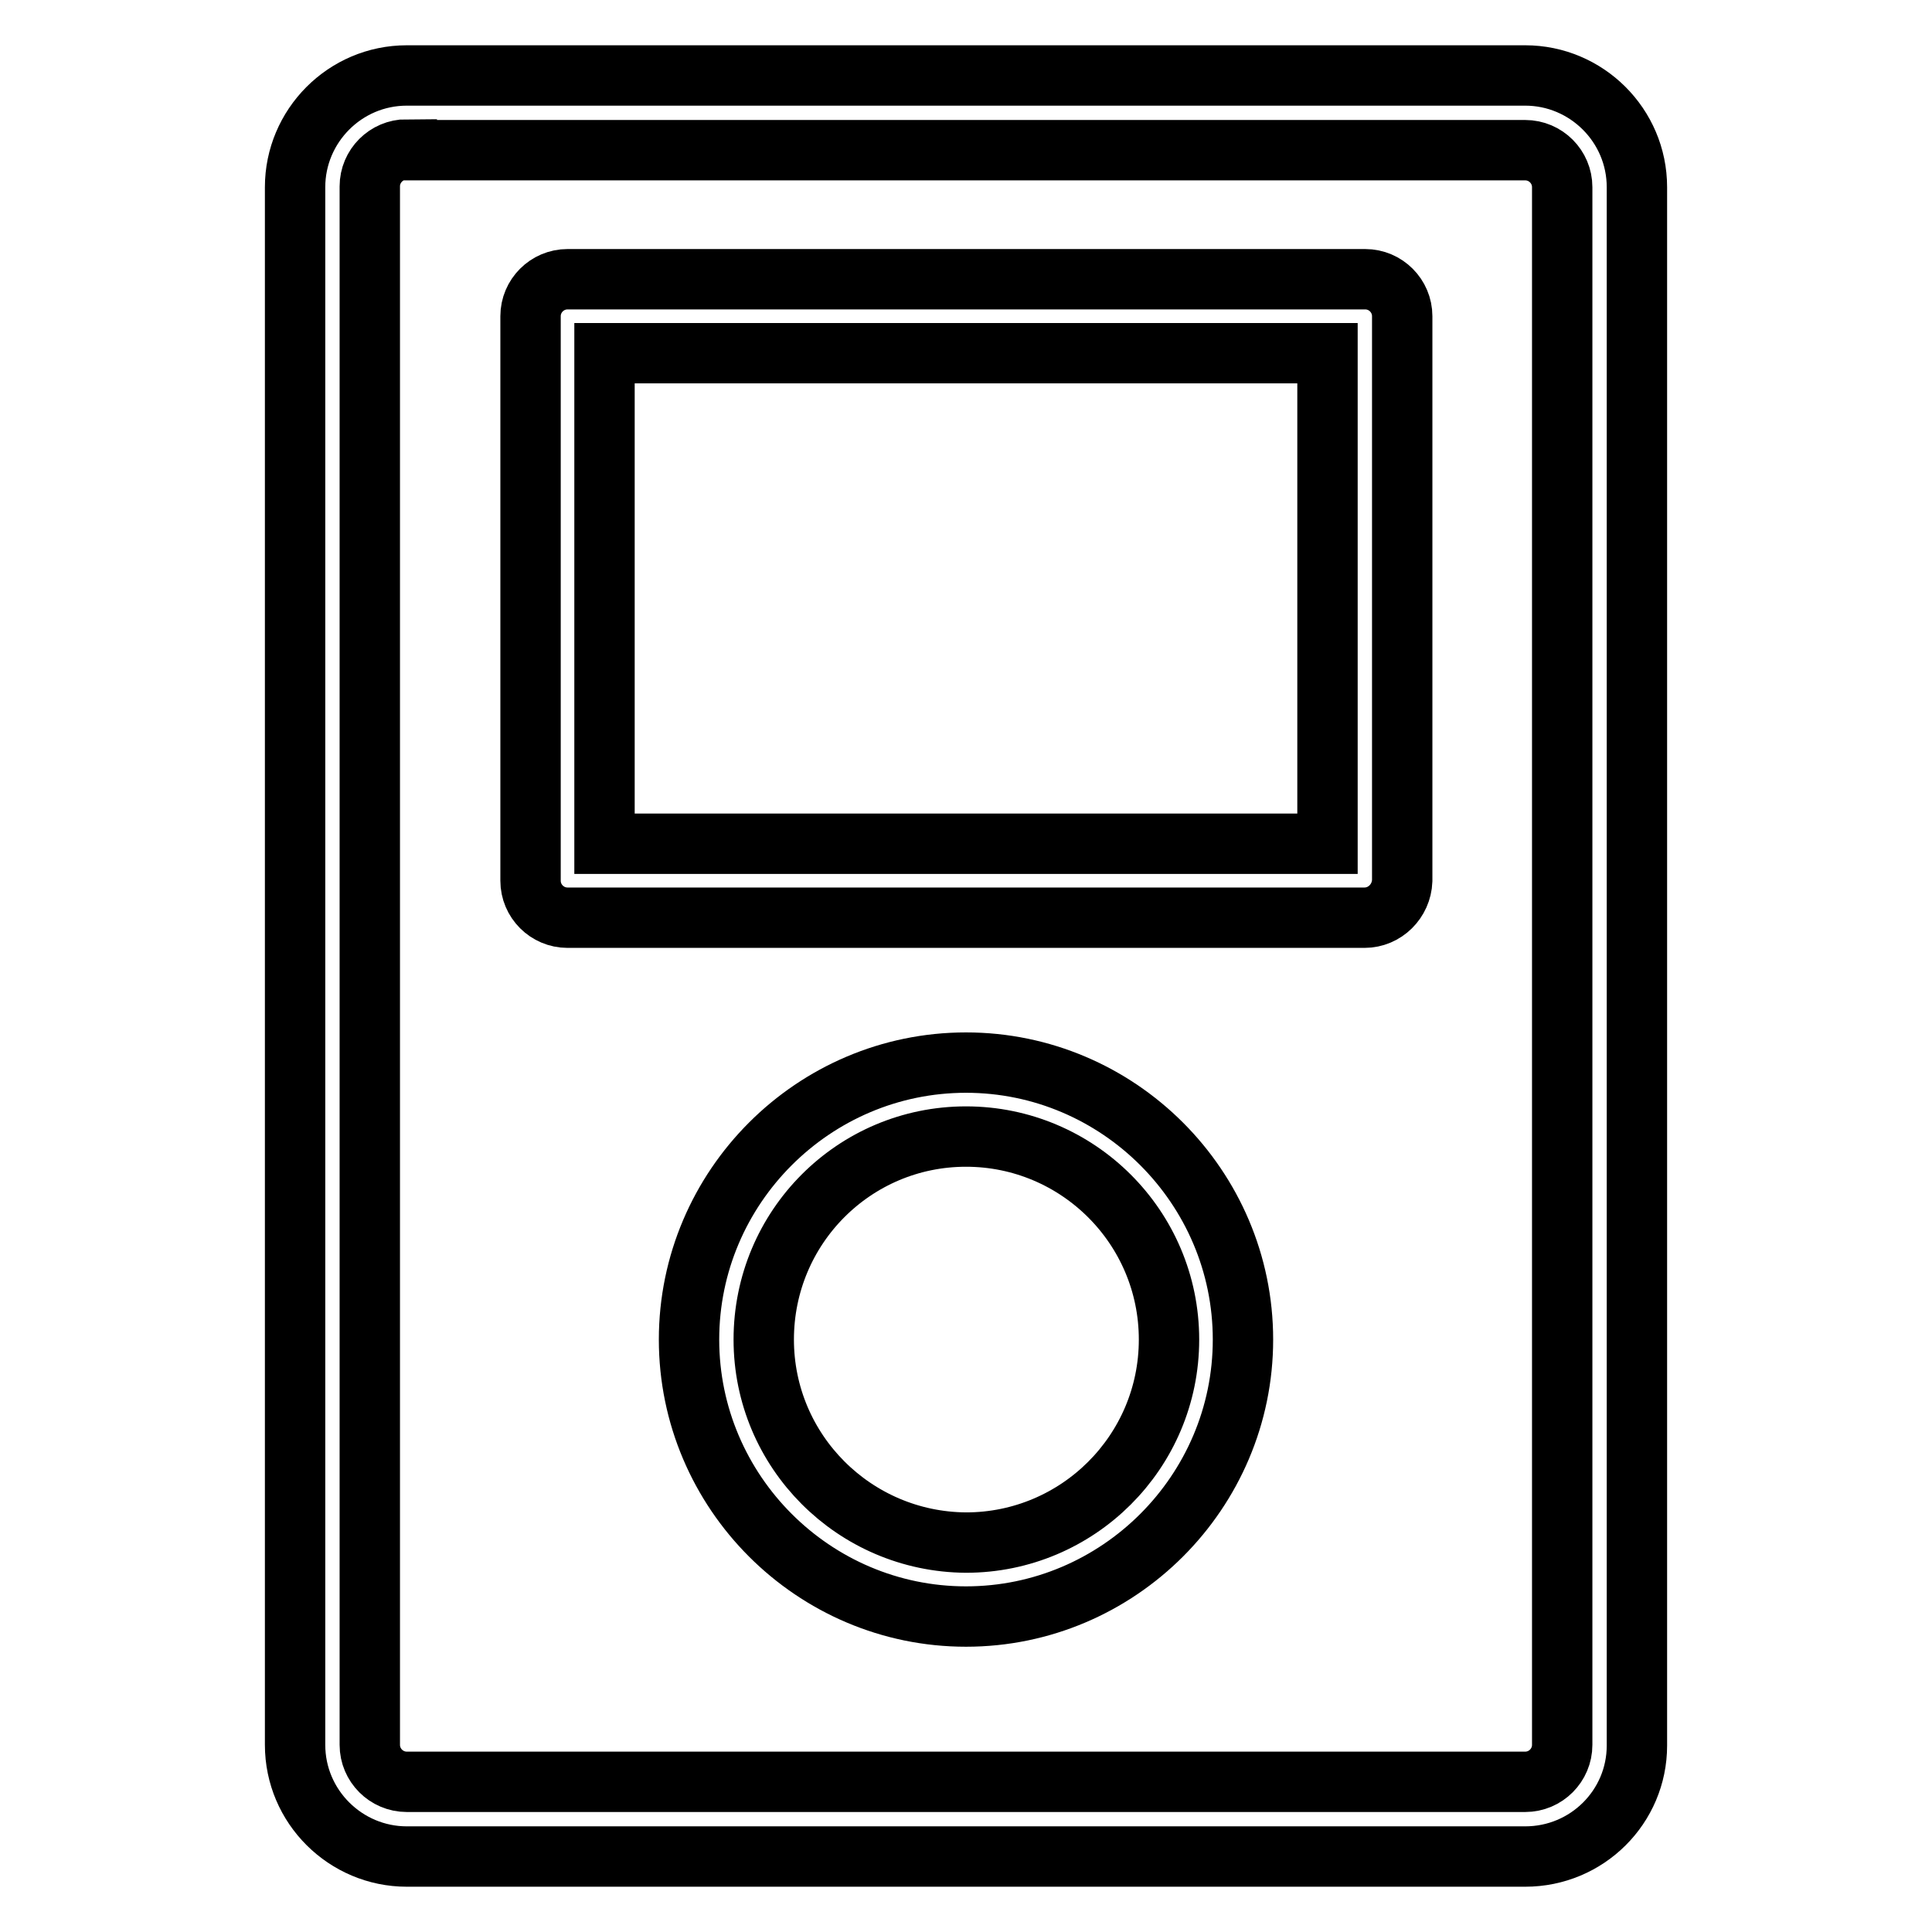<?xml version="1.0" encoding="utf-8"?>
<!-- Svg Vector Icons : http://www.onlinewebfonts.com/icon -->
<!DOCTYPE svg PUBLIC "-//W3C//DTD SVG 1.1//EN" "http://www.w3.org/Graphics/SVG/1.1/DTD/svg11.dtd">
<svg version="1.1" xmlns="http://www.w3.org/2000/svg" xmlns:xlink="http://www.w3.org/1999/xlink" x="0px" y="0px" viewBox="0 0 256 256" enable-background="new 0 0 256 256" xml:space="preserve">
<g> <path stroke-width="8" fill-opacity="0" stroke="#000000"  d="M202.1,246H53.9c-8.1,0-14.8-6.6-14.8-14.8V24.8c0-8.1,6.6-14.8,14.8-14.8h148.2c8.1,0,14.8,6.6,14.8,14.8 v206.5C216.9,239.4,210.3,246,202.1,246z M53.9,19.8c-2.7,0-4.9,2.2-4.9,4.9v206.5c0,2.7,2.2,4.9,4.9,4.9h148.2 c2.7,0,4.9-2.2,4.9-4.9V24.8c0-2.7-2.2-4.9-4.9-4.9H53.9z M180.8,121.6H75.2c-2.7,0-4.9-2.2-4.9-4.9l0,0V41.9 c0-2.7,2.2-4.9,4.9-4.9l0,0h105.7c2.7,0,4.9,2.2,4.9,4.9v74.8C185.7,119.4,183.5,121.6,180.8,121.6z M80.1,111.8h95.8v-65H80.1 V111.8z M128,214.2c-20.2,0-36.7-16.5-36.7-36.7c0-20.2,16.5-36.7,36.7-36.7c20.2,0,36.7,16.5,36.7,36.7S148.2,214.2,128,214.2z  M128,150.6c-14.8,0-26.8,12-26.8,26.9c0,14.8,12,26.8,26.8,26.9c14.8,0,26.9-12,26.9-26.9C154.9,162.6,142.8,150.6,128,150.6z"/></g>
</svg>